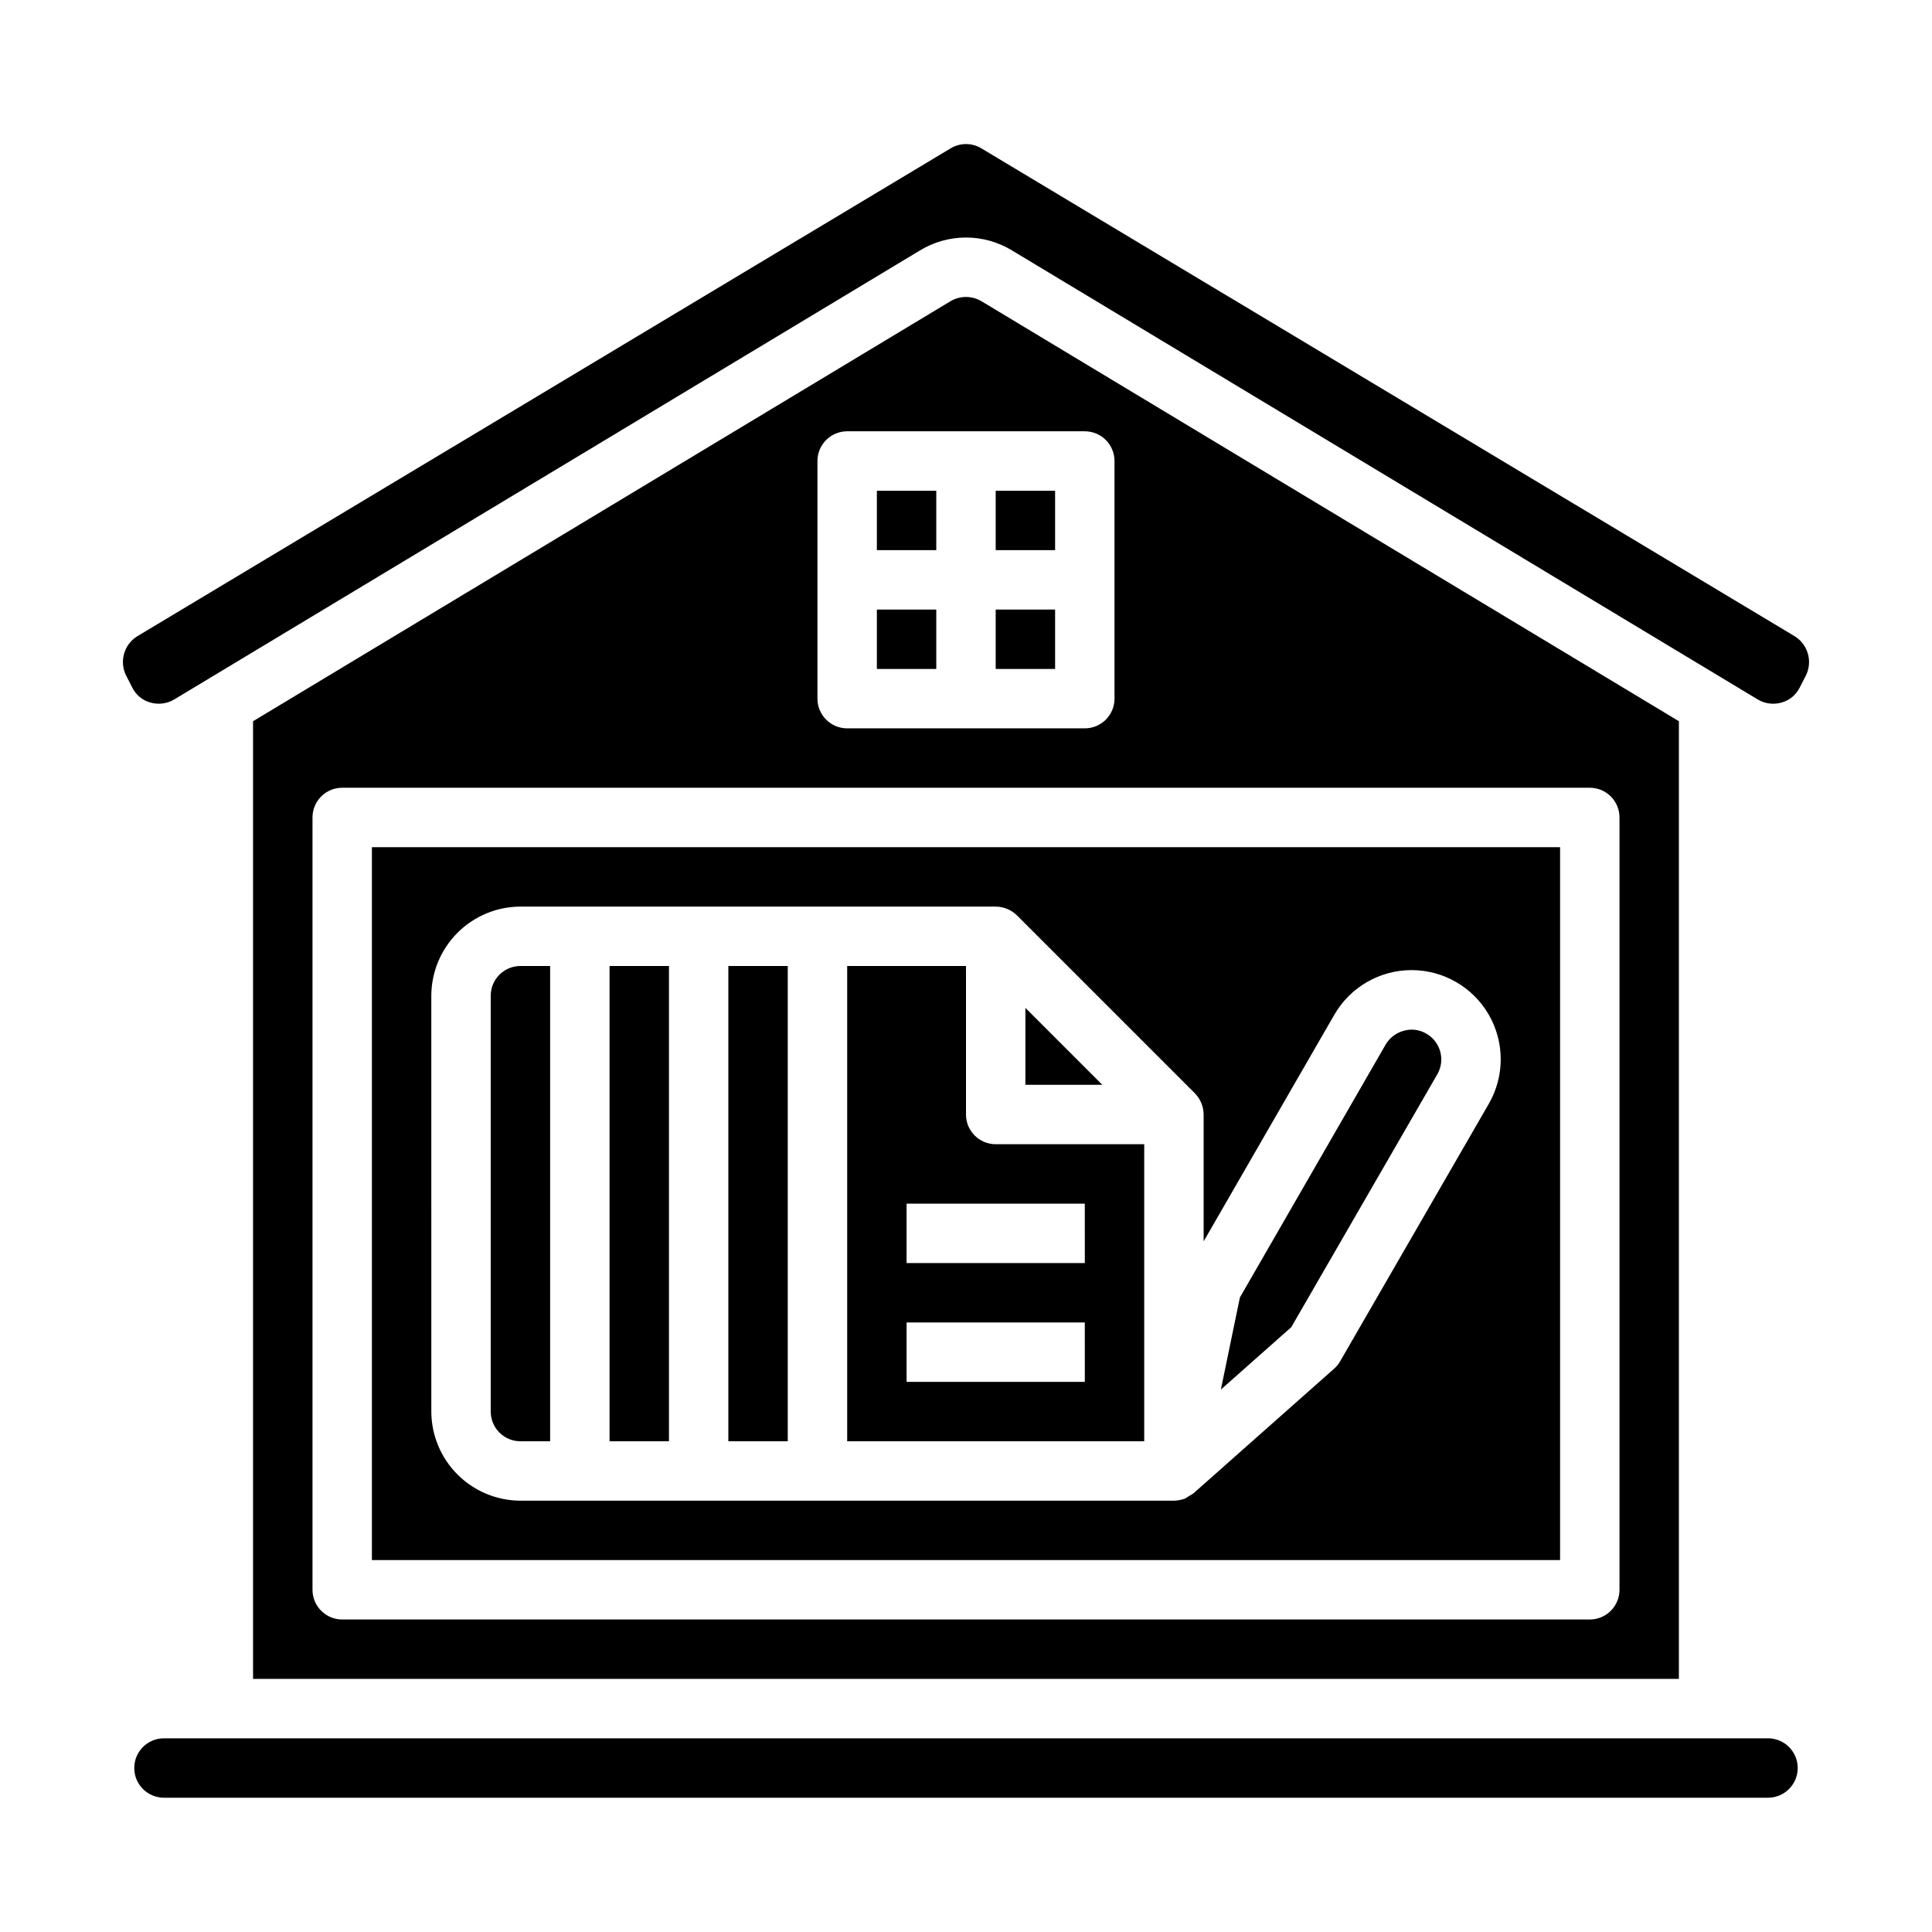 <?xml version="1.0" encoding="UTF-8"?>
<!-- Uploaded to: ICON Repo, www.svgrepo.com, Generator: ICON Repo Mixer Tools -->
<svg fill="#000000" width="800px" height="800px" version="1.1" viewBox="144 144 512 512" xmlns="http://www.w3.org/2000/svg">
 <g>
  <path d="m376.38 305.54h15.742v15.742h-15.742z"/>
  <path d="m524.93 428.65c2.137-3.762 0.836-8.543-2.91-10.707-1.801-1.078-3.965-1.363-5.984-0.785-2.012 0.531-3.734 1.832-4.801 3.621l-38.652 67.07-5.039 24.402 18.656-16.531z"/>
  <path d="m447.23 447.23h-39.359c-4.348 0-7.871-3.523-7.871-7.871v-39.359h-31.488v125.95h78.719zm-15.742 62.977h-47.234v-15.746h47.23zm0-31.488h-47.234v-15.742h47.23z"/>
  <path d="m612.54 604.67h-425.09c-4.348 0-7.871 3.523-7.871 7.871 0 4.348 3.523 7.871 7.871 7.871h425.09c4.348 0 7.871-3.523 7.871-7.871 0-4.348-3.523-7.871-7.871-7.871z"/>
  <path d="m337.02 400h15.742v125.95h-15.742z"/>
  <path d="m407.87 274.05h15.742v15.742h-15.742z"/>
  <path d="m407.87 305.54h15.742v15.742h-15.742z"/>
  <path d="m376.38 274.05h15.742v15.742h-15.742z"/>
  <path d="m415.74 411.1v20.391h20.391z"/>
  <path d="m404.09 223.82c-2.527-1.496-5.664-1.496-8.188 0l-184.84 111.31v253.79h377.86v-253.79zm-43.457 42.352c0-4.348 3.527-7.875 7.875-7.875h62.977c2.086 0 4.09 0.832 5.566 2.309 1.473 1.477 2.305 3.477 2.305 5.566v62.977-0.004c0 2.09-0.832 4.094-2.305 5.566-1.477 1.477-3.481 2.309-5.566 2.309h-62.977c-4.348 0-7.875-3.527-7.875-7.875zm212.55 299.14c0 2.086-0.828 4.09-2.305 5.566-1.477 1.477-3.481 2.305-5.566 2.305h-330.62c-4.348 0-7.875-3.523-7.875-7.871v-204.68c0-4.348 3.527-7.871 7.875-7.871h330.62c2.086 0 4.09 0.832 5.566 2.305 1.477 1.477 2.305 3.481 2.305 5.566z"/>
  <path d="m242.56 557.44h314.88v-188.93h-314.88zm15.742-149.57v0.004c0.02-6.258 2.516-12.254 6.938-16.68 4.426-4.426 10.422-6.918 16.68-6.938h125.95c2.086 0.016 4.086 0.832 5.59 2.285l47.23 47.23c1.449 1.5 2.269 3.504 2.285 5.59v33.613l34.637-60.062c4.219-7.312 12.016-11.82 20.457-11.824 8.441 0 16.246 4.5 20.469 11.809 4.223 7.309 4.227 16.316 0.008 23.629l-39.359 68.172c-0.418 0.738-0.949 1.402-1.574 1.969l-37.312 33.062c-0.395 0.316-0.789 0.473-1.258 0.789h-0.004c-0.332 0.227-0.672 0.438-1.023 0.629-0.934 0.34-1.918 0.527-2.914 0.551h-173.18c-6.258-0.02-12.254-2.512-16.68-6.938-4.422-4.426-6.918-10.422-6.938-16.68z"/>
  <path d="m619.63 312.62-215.62-129.34c-2.473-1.469-5.551-1.469-8.027 0l-215.62 129.34c-3.481 2.172-4.773 6.617-2.988 10.312l1.652 3.227v0.004c0.953 1.961 2.703 3.422 4.801 4.012 2.121 0.613 4.394 0.328 6.297-0.785l197.67-119.02c3.676-2.242 7.898-3.426 12.203-3.426s8.523 1.184 12.199 3.426l197.67 119.02c1.902 1.117 4.18 1.402 6.297 0.785 2.102-0.59 3.848-2.051 4.801-4.012l1.652-3.227 0.004-0.004c1.781-3.695 0.492-8.141-2.992-10.312z"/>
  <path d="m281.92 525.95h7.871v-125.95h-7.871c-4.348 0-7.871 3.523-7.871 7.871v110.21c0 2.09 0.828 4.09 2.305 5.566 1.477 1.477 3.481 2.305 5.566 2.305z"/>
  <path d="m305.54 400h15.742v125.95h-15.742z"/>
 </g>
</svg>